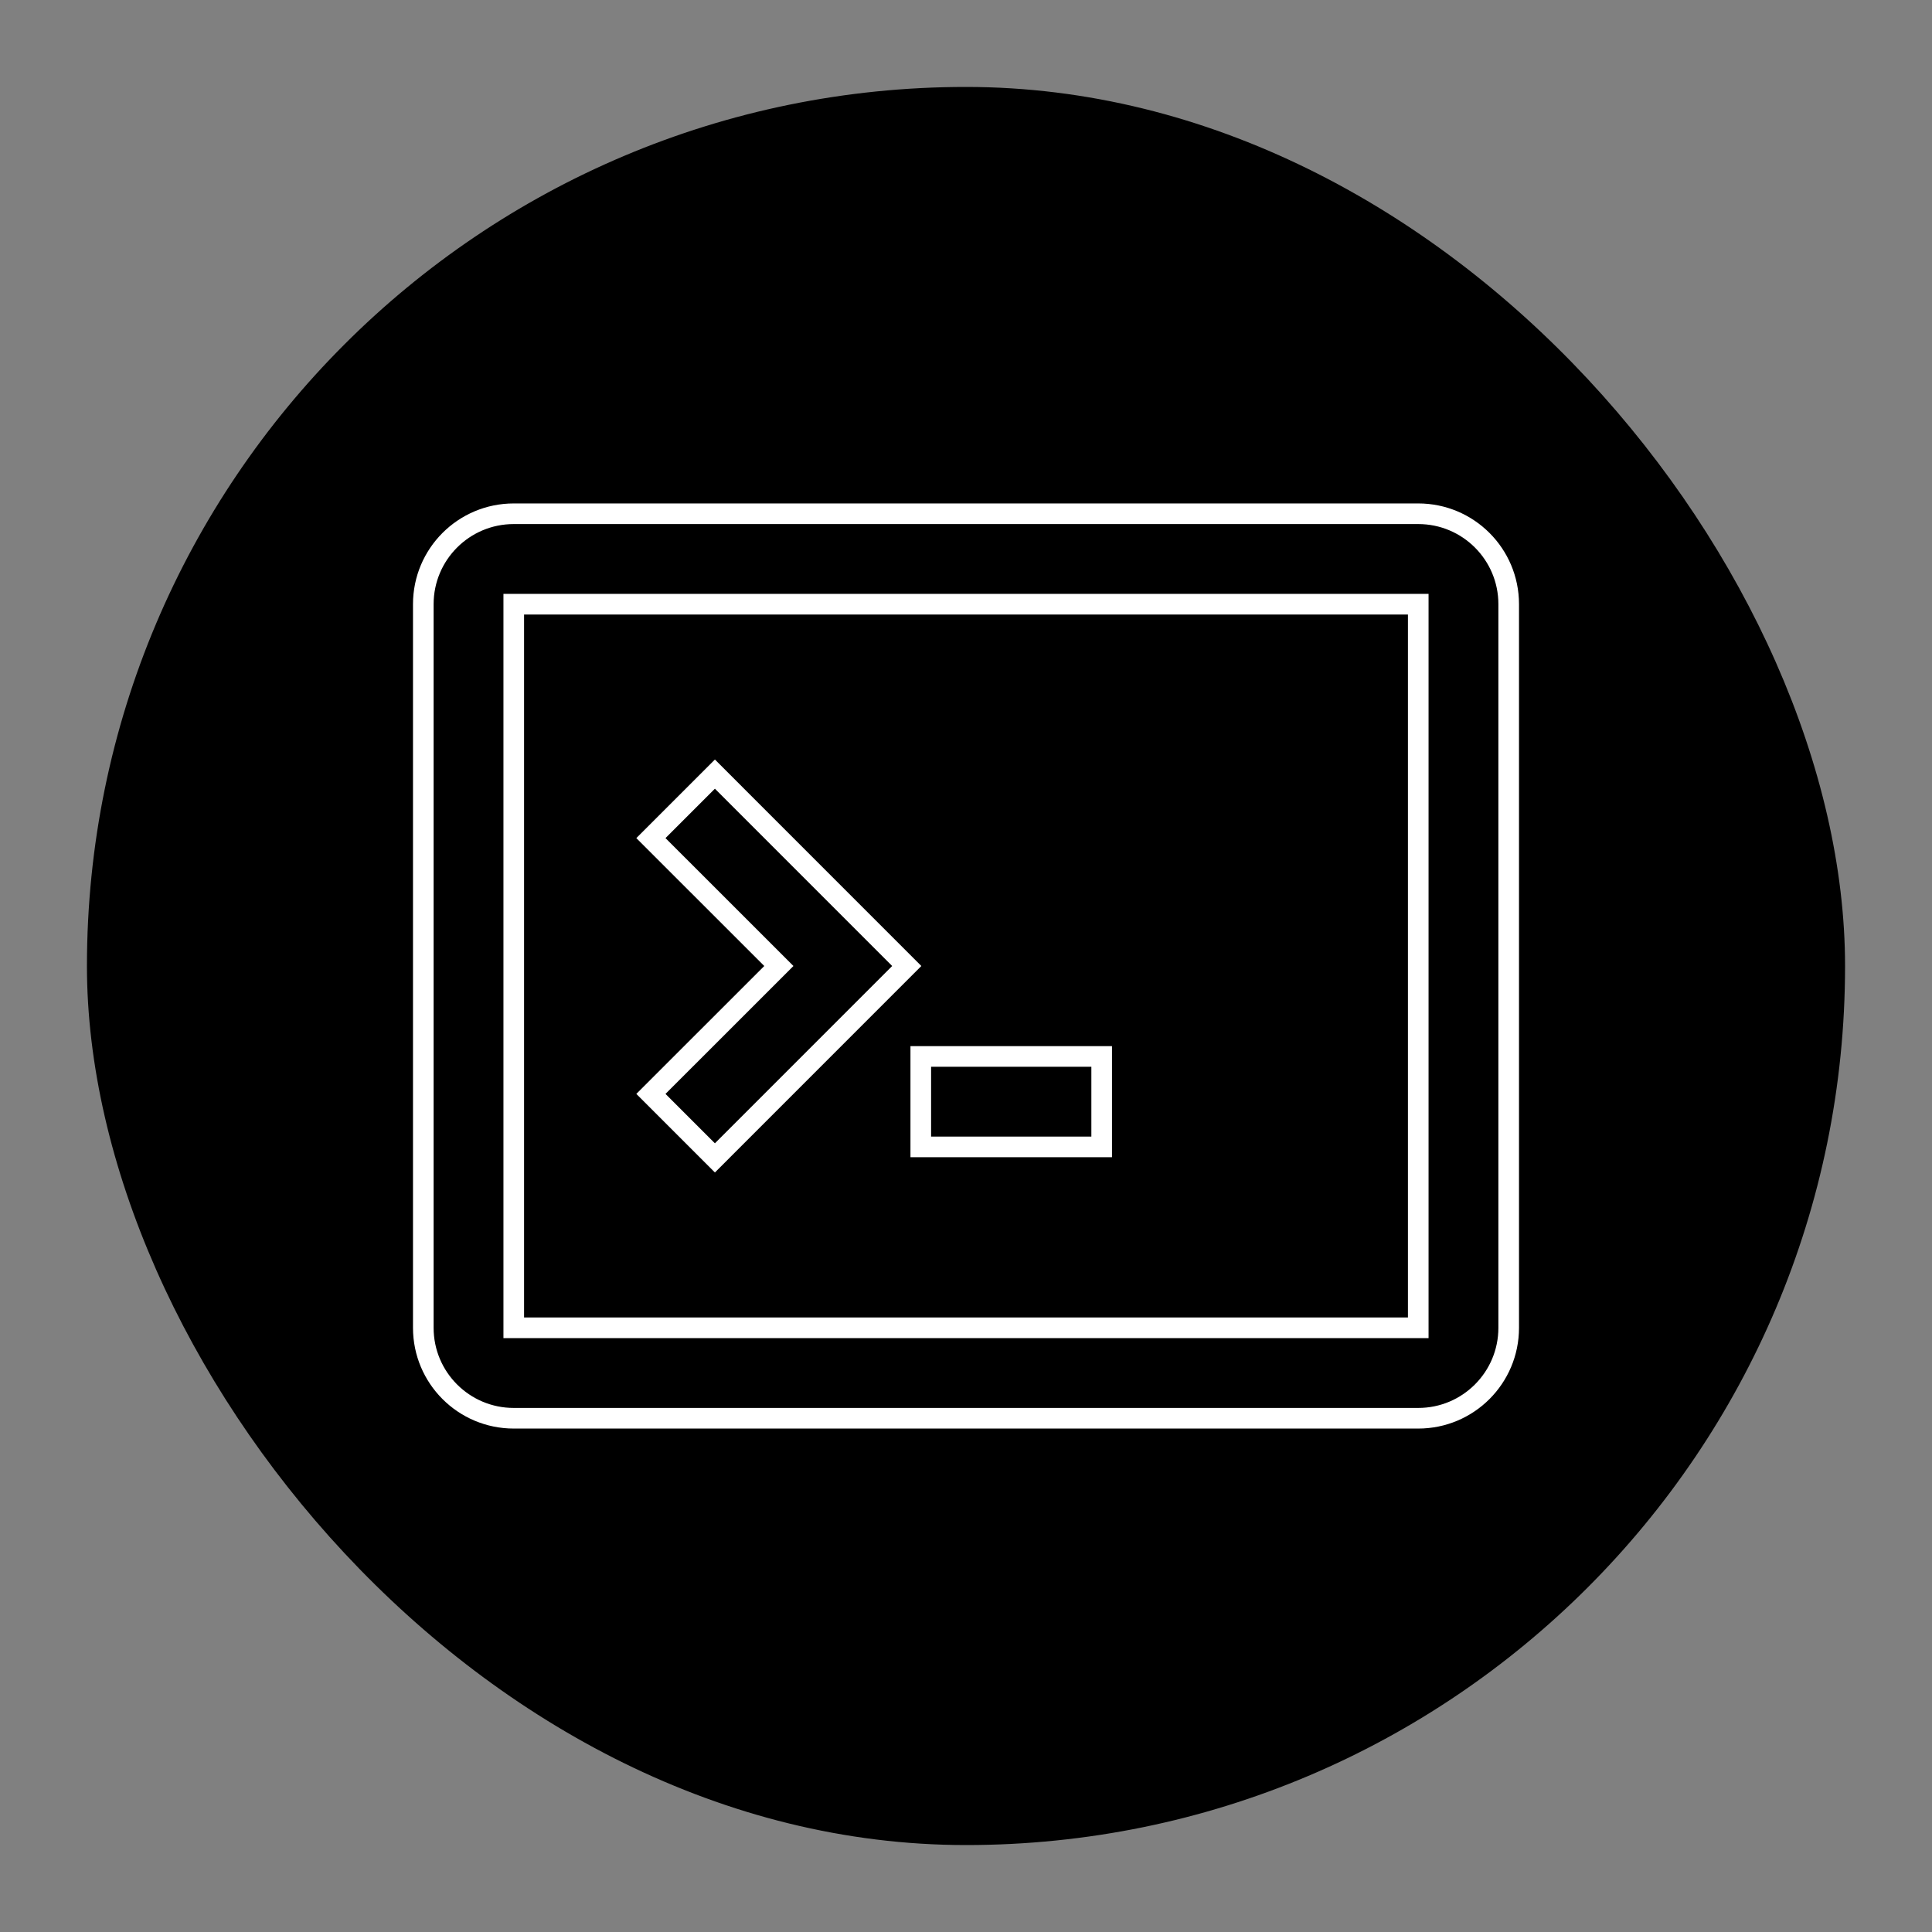 <svg width="256px" height="256px" viewBox="-9.36 -9.36 42.72 42.72" fill="none" xmlns="http://www.w3.org/2000/svg" stroke="#ffffff" stroke-width="0.456"><rect x="-9.36" y="-9.36" width="42.72" height="42.72" fill="#808080" stroke="none"/><g id="SVGRepo_bgCarrier" stroke-width="0" transform="translate(1.08,1.08), scale(0.91)"><rect x="-9.36" y="-9.36" width="42.72" height="42.72" rx="21.36" fill="#000000" strokewidth="0"></rect></g><g id="SVGRepo_tracerCarrier" stroke-linecap="round" stroke-linejoin="round" stroke="#CCCCCC" stroke-width="0.144"></g><g id="SVGRepo_iconCarrier"> <path d="M5.033 14.828L6.448 16.243L10.69 12L6.448 7.757L5.033 9.172L7.862 12L5.033 14.828Z" fill="#000000"></path> <path d="M15 14H11V16H15V14Z" fill="#000000"></path> <path fill-rule="evenodd" clip-rule="evenodd" d="M2 2C0.895 2 0 2.895 0 4V20C0 21.105 0.895 22 2 22H22C23.105 22 24 21.105 24 20V4C24 2.895 23.105 2 22 2H2ZM22 4H2L2 20H22V4Z" fill="#000000"></path> </g></svg>